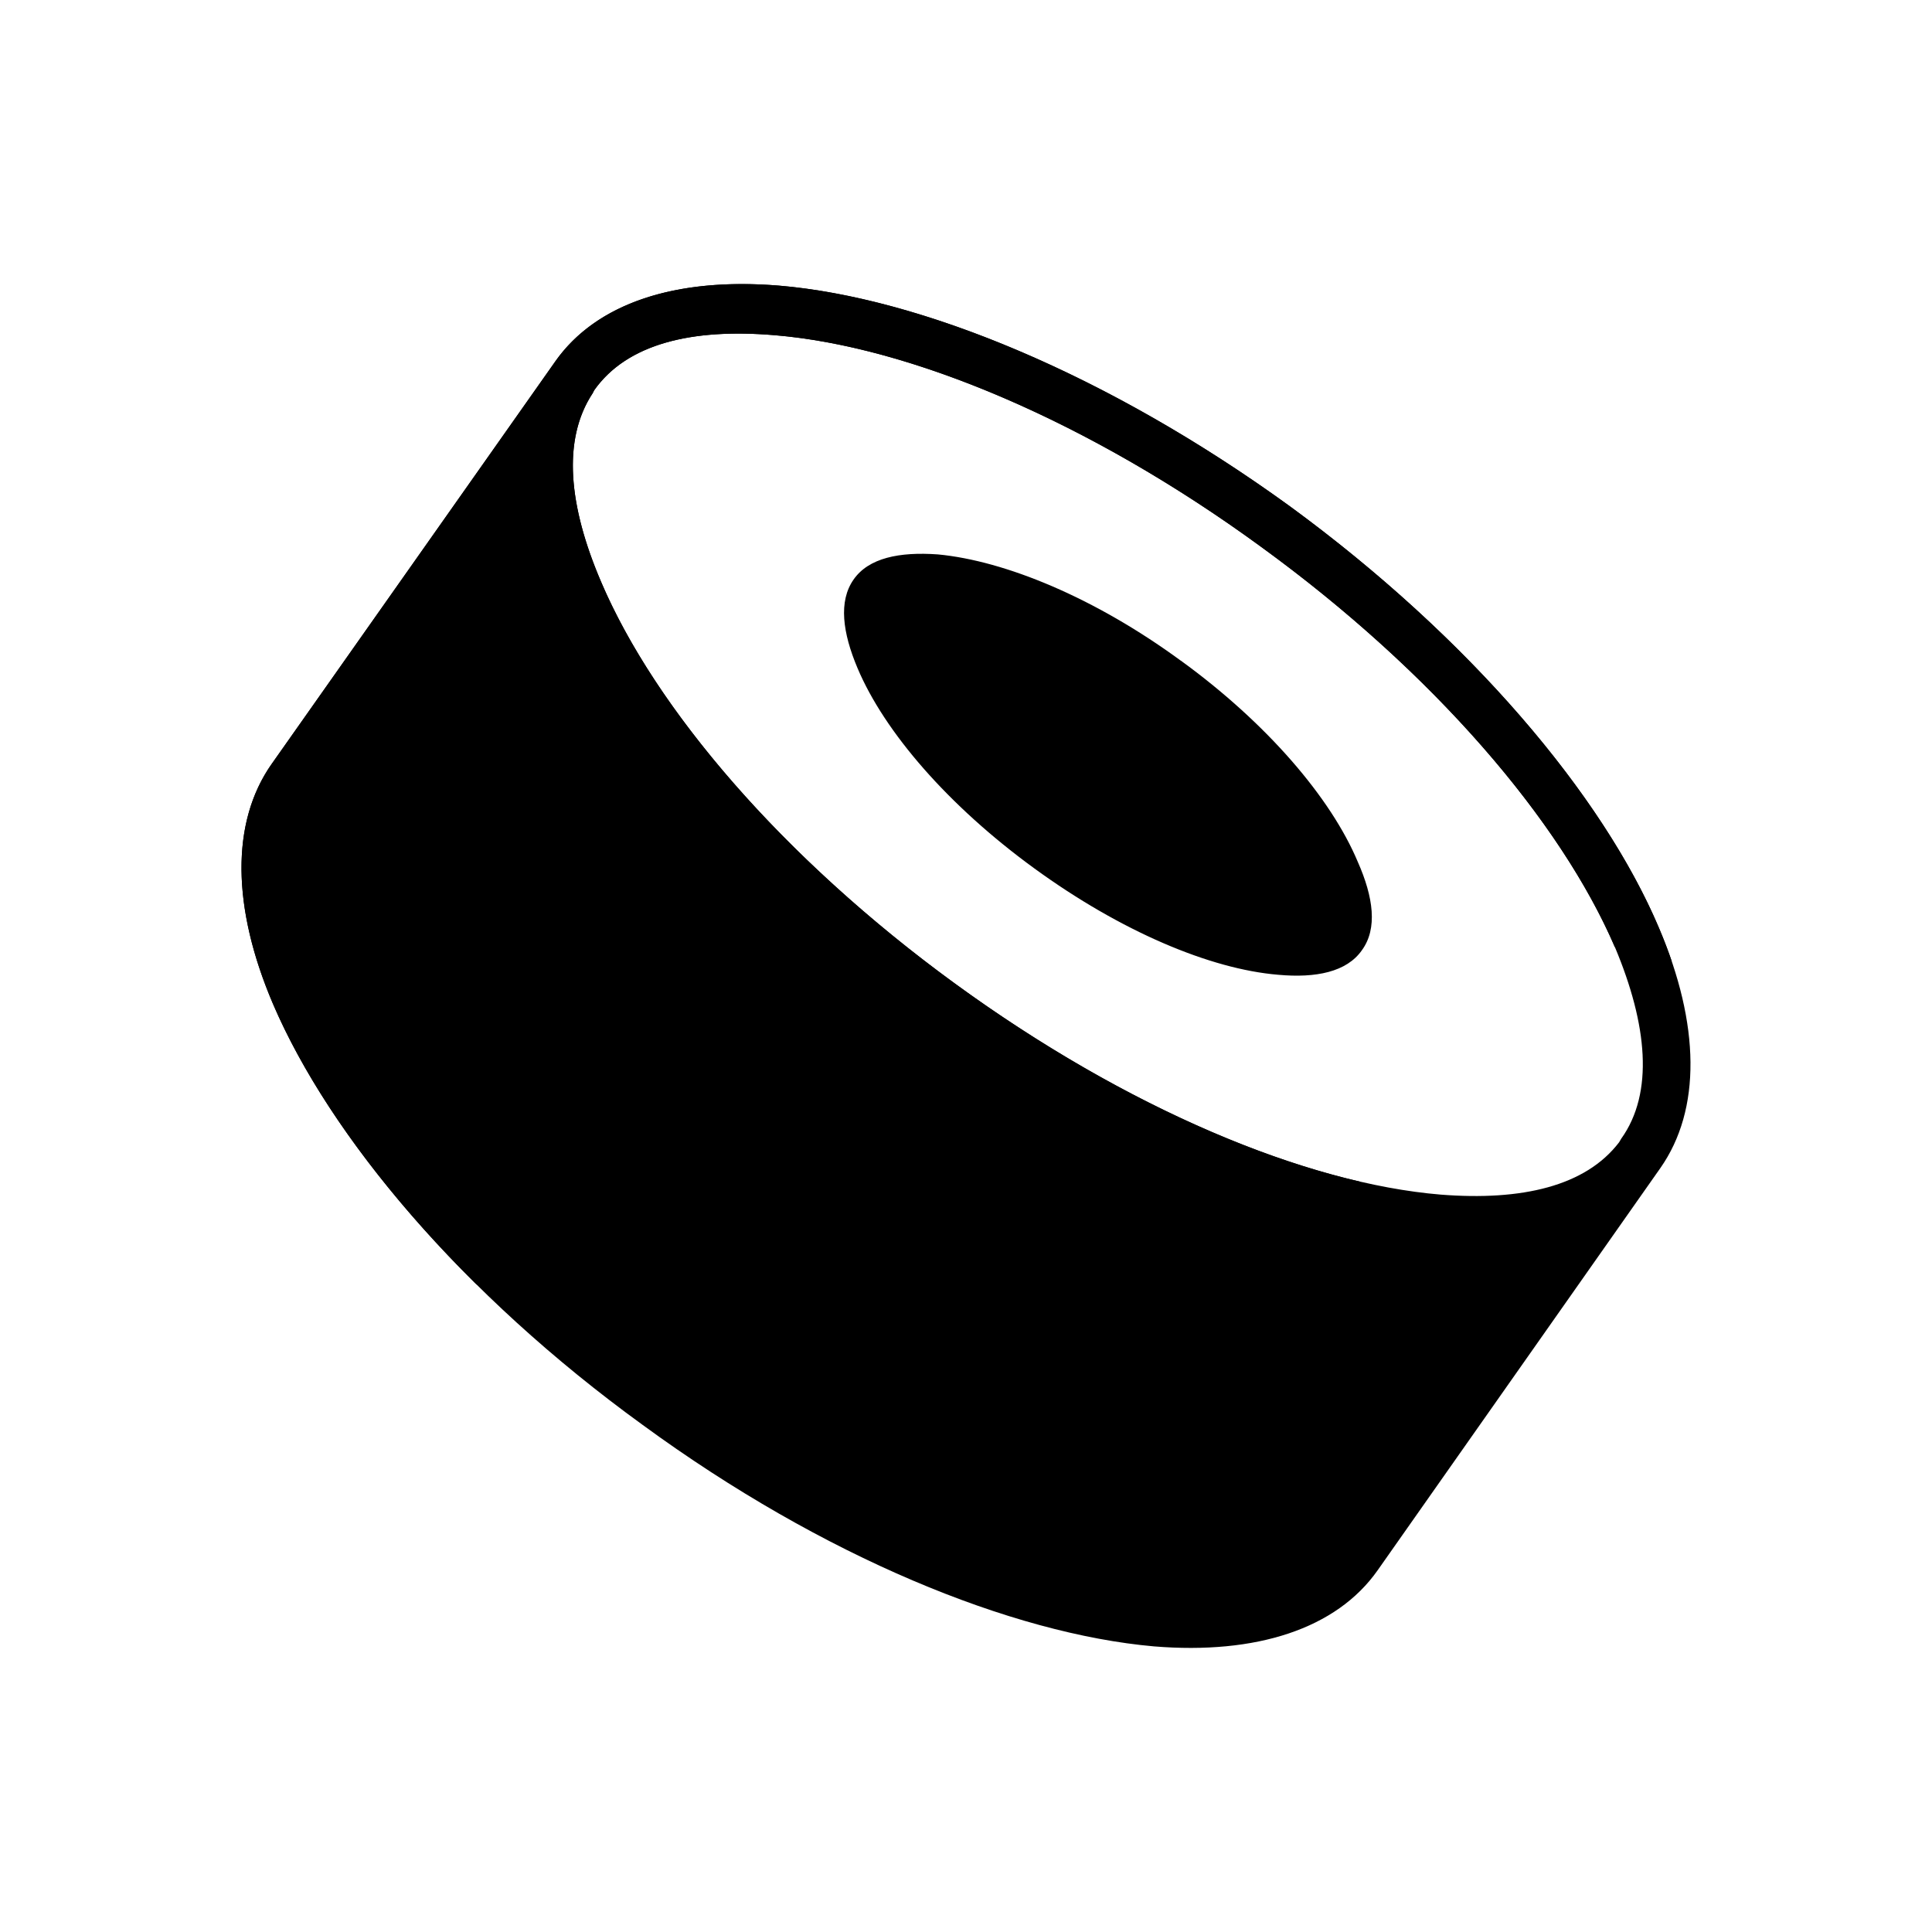 <svg xmlns="http://www.w3.org/2000/svg" width="1em" height="1em" viewBox="0 0 24 24"><path fill="currentColor" d="M6.895 4.494c.511-.729 1.5-1.05 2.778-.946c1.764.148 4.1 1.11 6.35 2.741c2.241 1.64 3.886 3.59 4.585 5.238c.511 1.197.528 2.256.017 2.984l-3.511 4.995c-.512.729-1.51 1.05-2.779.946c-1.764-.156-4.108-1.11-6.35-2.75c-2.25-1.63-3.886-3.582-4.593-5.23c-.511-1.196-.528-2.255-.017-2.982zm13.244 9.652c.41-.572.324-1.422-.076-2.376c-.674-1.57-2.25-3.417-4.398-4.978c-2.14-1.561-4.364-2.49-6.043-2.628c-1.022-.087-1.832.104-2.241.685l-.018.035c-.383.58-.298 1.405.103 2.342c.673 1.578 2.25 3.425 4.389 4.987c2.14 1.56 4.364 2.488 6.043 2.627c1.006.079 1.798-.104 2.215-.65zm-5.471-5.94c1.074.78 1.866 1.708 2.198 2.498c.196.442.248.832.052 1.1c-.188.27-.571.348-1.04.305c-.844-.07-1.952-.538-3.026-1.319s-1.866-1.7-2.199-2.489c-.187-.442-.238-.832-.05-1.101c.187-.27.57-.347 1.047-.313c.836.079 1.953.539 3.018 1.32"/><path fill="currentColor" fill-rule="evenodd" d="M20.608 11.527q.088.206.16.418a1.7 1.7 0 0 0-.607-.174l-.102-.008c-.675-1.568-2.25-3.412-4.394-4.97c-.67-.49-1.35-.918-2.018-1.278c-1.463-.789-2.873-1.256-4.025-1.351c-1.023-.087-1.832.104-2.242.685l-.017.035c-.383.58-.298 1.405.103 2.341c.501 1.176 1.505 2.502 2.869 3.747c.466.426.975.843 1.52 1.24c1.737 1.268 3.531 2.119 5.043 2.468c-.613.874-1.274 1.648-2.14 1.822c-.76.165-1.51-.184-2.19-.987c-.214-.238-.415-.51-.614-.778c-.469-.635-.926-1.252-1.5-1.382c-.821-.197-1.596.533-2.375 1.266l-.003.003c-.604.569-1.21 1.138-1.841 1.282a3 3 0 0 1-.315.05c-1.188-1.173-2.06-2.395-2.528-3.483c-.511-1.197-.528-2.255-.017-2.983l3.52-4.996c.511-.729 1.5-1.05 2.778-.946c1.764.148 4.1 1.11 6.35 2.741c2.241 1.64 3.886 3.59 4.585 5.238" clip-rule="evenodd"/><path fill="currentColor" d="M6.46 6.308a.13.13 0 0 1 .134.124q.002.066.007.132a.13.13 0 0 1-.117.14a.13.13 0 0 1-.137-.12l-.009-.14a.13.13 0 0 1 .122-.136m.026.409a.13.13 0 0 1 .145.11c.153 1.025.72 2.03 1.458 2.959a.13.13 0 0 1-.02.183a.126.126 0 0 1-.18-.02c-.748-.944-1.348-1.993-1.51-3.084a.13.13 0 0 1 .107-.148m3.779 5.48a.13.13 0 0 1 .087-.045a.12.12 0 0 1 .093.03l.1.089l.128.108a.131.131 0 0 1-.07.23a.13.13 0 0 1-.093-.03l-.13-.11l-.102-.09a.13.13 0 0 1-.013-.182m.488.417a.13.13 0 0 1 .135-.046a.1.1 0 0 1 .044.023c1.054.836 2.337 1.569 3.611 2.093a.13.13 0 0 1 .071.17a.127.127 0 0 1-.167.071c-1.294-.532-2.598-1.277-3.672-2.129a.13.13 0 0 1-.022-.182m8.12 2.97a.13.13 0 0 1-.105.149q-.086.014-.172.024a.127.127 0 0 1-.141-.115a.13.13 0 0 1 .112-.144q.082-.009.16-.022a.13.13 0 0 1 .096.024a.13.13 0 0 1 .05.084"/></svg>